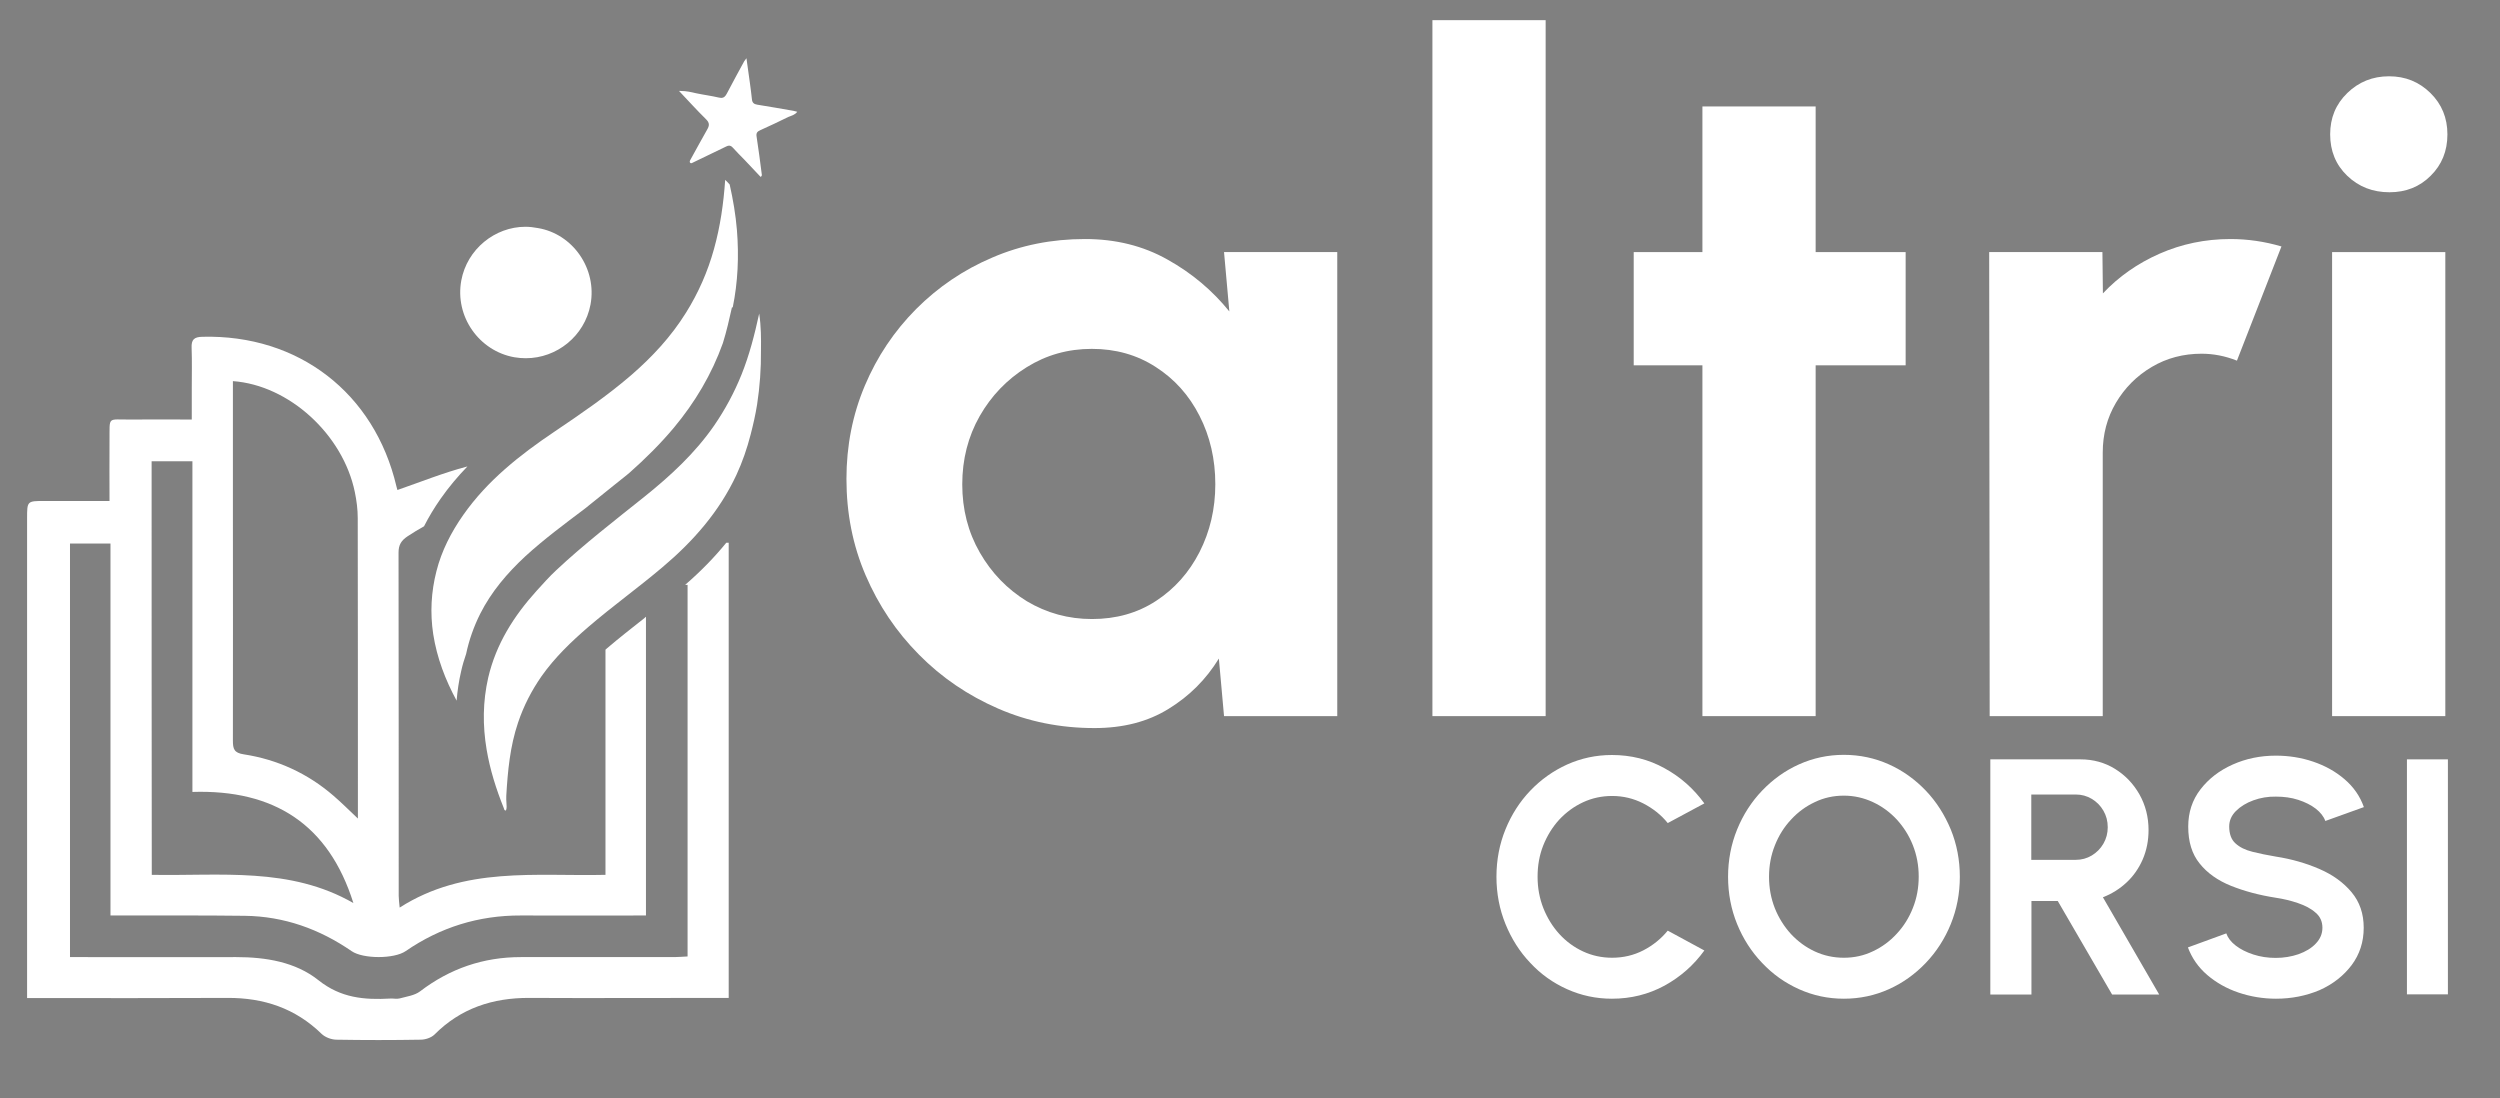 <svg version="1.1" id="Layer_1_copy_3"
	xmlns="http://www.w3.org/2000/svg"
	xmlns:xlink="http://www.w3.org/1999/xlink" x="0px" y="0px" viewBox="0 0 1550 681" style="enable-background:new 0 0 1550 681;" xml:space="preserve">
	<rect x="0" y="0" width="1550" height="681" fill="#808080" stroke="none"/>
	<style type="text/css">
	.st0{fill:#ffffff;}
	.st1{fill:#ffffff;}
	.st2{fill:none;}
	</style>
	<g>
		<g>
			<path class="st0" d="M999.4,619.2c-9.9,0-19.1-2-27.8-5.9c-8.7-3.9-16.3-9.3-22.8-16.3c-6.6-6.9-11.7-15-15.4-24.1
			c-3.7-9.1-5.6-18.9-5.6-29.3c0-10.5,1.9-20.3,5.6-29.4c3.7-9.1,8.8-17.1,15.4-24c6.6-6.9,14.2-12.3,22.8-16.2
			c8.7-3.9,17.9-5.9,27.8-5.9c11.8,0,22.7,2.7,32.6,8.2c9.9,5.4,18.1,12.7,24.7,21.8l-22.7,12.2c-4.1-5.1-9.2-9.1-15.2-12.2
			c-6.1-3.1-12.5-4.6-19.3-4.6c-6.4,0-12.4,1.3-18,3.9c-5.6,2.6-10.5,6.2-14.8,10.8c-4.2,4.6-7.5,10-9.9,16
			c-2.4,6.1-3.5,12.5-3.5,19.4c0,6.9,1.2,13.4,3.6,19.5c2.4,6,5.7,11.4,9.9,16c4.2,4.6,9.1,8.2,14.7,10.8c5.6,2.6,11.6,3.9,18,3.9
			c6.9,0,13.4-1.5,19.4-4.6c6-3.1,11-7.2,15.1-12.2l22.7,12.3c-6.5,9-14.7,16.3-24.7,21.8C1022,616.5,1011.2,619.2,999.4,619.2z"/>
			<path class="st0" d="M1143.2,619.2c-9.9,0-19.1-2-27.8-5.9c-8.7-3.9-16.3-9.3-22.9-16.3c-6.6-6.9-11.8-15-15.5-24.1
			c-3.7-9.1-5.6-18.9-5.6-29.3c0-10.4,1.9-20.2,5.6-29.3c3.7-9.1,8.9-17.2,15.5-24.1c6.6-6.9,14.2-12.4,22.9-16.3
			c8.7-3.9,17.9-5.9,27.8-5.9c9.9,0,19.2,2,27.9,5.9c8.7,3.9,16.3,9.4,22.9,16.3c6.6,6.9,11.7,15,15.5,24.1
			c3.7,9.1,5.6,18.9,5.6,29.3c0,10.4-1.9,20.2-5.6,29.3c-3.7,9.1-8.9,17.2-15.5,24.1c-6.6,6.9-14.2,12.4-22.9,16.3
			C1162.4,617.2,1153.1,619.2,1143.2,619.2z M1143.2,593.8c6.4,0,12.4-1.3,18-4c5.6-2.6,10.6-6.3,14.8-10.9c4.3-4.6,7.6-9.9,10-16
			c2.4-6,3.6-12.5,3.6-19.4c0-6.9-1.2-13.3-3.6-19.4c-2.4-6.1-5.8-11.4-10-16c-4.3-4.6-9.2-8.2-14.8-10.8c-5.6-2.6-11.6-4-18-4
			c-6.4,0-12.4,1.3-18,4c-5.6,2.6-10.6,6.3-14.8,10.9c-4.3,4.6-7.6,9.9-10,16c-2.4,6-3.6,12.5-3.6,19.4c0,6.9,1.2,13.4,3.6,19.5
			c2.4,6,5.8,11.4,10,16c4.3,4.6,9.2,8.2,14.8,10.8C1130.8,592.5,1136.8,593.8,1143.2,593.8z"/>
			<path class="st0" d="M1234,616.5V470.8h55.9c7.9,0,15.1,2,21.4,5.9c6.4,4,11.4,9.2,15.2,15.9c3.7,6.6,5.6,14,5.6,22
			c0,6.6-1.2,12.6-3.6,18.2c-2.4,5.5-5.7,10.3-10,14.3c-4.3,4-9.2,7.1-14.7,9.2l34.9,60.3h-29.2l-33.7-58h-16.3v58H1234z
			 M1259.4,533.1h27.6c3.6,0,6.9-0.9,9.9-2.7c3-1.8,5.4-4.2,7.2-7.3c1.8-3.1,2.7-6.5,2.7-10.2c0-3.8-0.9-7.2-2.7-10.3
			c-1.8-3.1-4.2-5.5-7.2-7.3c-3-1.8-6.3-2.7-9.9-2.7h-27.6V533.1z"/>
			<path class="st0" d="M1411.1,619.2c-8,0-15.8-1.3-23.2-3.8c-7.4-2.5-13.9-6.2-19.4-10.9c-5.6-4.8-9.5-10.5-12-17.1l23.8-8.7
			c1,2.8,2.9,5.3,5.9,7.6c3,2.3,6.6,4.1,10.9,5.5c4.3,1.4,8.9,2.1,13.8,2.1c5.1,0,9.8-0.8,14.2-2.3c4.4-1.6,8-3.7,10.7-6.6
			c2.7-2.8,4.1-6.1,4.1-9.8c0-3.8-1.4-7-4.3-9.4c-2.8-2.5-6.5-4.4-10.9-5.9c-4.4-1.5-9-2.6-13.7-3.3c-10.3-1.6-19.6-4.1-27.8-7.4
			c-8.2-3.3-14.7-7.9-19.4-13.8c-4.8-5.9-7.1-13.5-7.1-22.9c0-8.8,2.5-16.5,7.6-23.1c5.1-6.6,11.7-11.7,20-15.4
			c8.3-3.7,17.2-5.5,26.7-5.5c8,0,15.7,1.2,23.1,3.7c7.4,2.5,13.9,6.1,19.5,10.9c5.6,4.8,9.6,10.5,12,17.3l-23.9,8.6
			c-1-2.8-3-5.3-5.9-7.6c-3-2.3-6.6-4.1-10.9-5.5c-4.3-1.4-8.9-2-13.8-2c-4.9-0.1-9.6,0.7-14,2.3c-4.4,1.6-8,3.8-10.8,6.6
			c-2.8,2.8-4.2,6-4.2,9.6c0,4.6,1.3,8.2,3.9,10.5c2.6,2.4,6.1,4.1,10.5,5.2c4.4,1.1,9.2,2.1,14.6,3c9.7,1.5,18.7,4.1,27,7.7
			c8.3,3.6,14.9,8.4,19.9,14.4c5,6,7.5,13.3,7.5,22c0,8.8-2.5,16.5-7.5,23.2c-5,6.6-11.6,11.8-19.9,15.5
			C1429.8,617.4,1420.8,619.2,1411.1,619.2z"/>
			<path class="st0" d="M1492.3,616.5V470.8h25.4v145.7H1492.3z"/>
		</g>
		<path class="st1" d="M758.9,156.3h70.2V444h-70.2l-3.2-35.7c-7.9,12.9-18.3,23.3-31.2,31.2c-12.9,8-28.2,11.9-45.9,11.9
		c-21.3,0-41.2-4-59.8-12.1c-18.6-8.1-35-19.2-49-33.4c-14.1-14.2-25.1-30.6-33.1-49.2c-8-18.6-11.9-38.5-11.9-59.8
		c0-20.5,3.8-39.8,11.4-57.8c7.6-18,18.2-33.8,31.8-47.5c13.6-13.6,29.3-24.3,47.2-31.9c17.8-7.7,37-11.5,57.5-11.5
		c19,0,36,4.2,51.1,12.7c15.1,8.4,27.9,19.2,38.4,32.2L758.9,156.3z M677,383.8c15,0,28.2-3.7,39.7-11.2c11.5-7.5,20.5-17.6,27-30.3
		c6.5-12.8,9.8-26.8,9.8-42.1c0-15.5-3.3-29.7-9.8-42.4c-6.5-12.8-15.6-22.9-27.2-30.3c-11.6-7.5-24.8-11.2-39.6-11.2
		c-14.8,0-28.2,3.8-40.4,11.4c-12.2,7.6-21.9,17.7-29.1,30.3c-7.2,12.7-10.8,26.8-10.8,42.3c0,15.5,3.6,29.6,10.9,42.3
		c7.3,12.7,17,22.7,29.2,30.2C649,380.1,662.4,383.8,677,383.8z"/>
		<path class="st1" d="M888.1,444V12.5h70.2V444H888.1z"/>
		<path class="st1" d="M1181.5,226.5h-55.8V444h-70.2V226.5h-42.6v-70.2h42.6V66h70.2v90.3h55.8V226.5z"/>
		<path class="st1" d="M1233.6,444l-0.3-287.7h70.2l0.3,25.6c9.8-10.4,21.5-18.6,35.1-24.6c13.6-6,28.3-9.1,44-9.1
		c10.5,0,21.1,1.5,31.6,4.6l-27.6,70.8c-7.3-2.9-14.6-4.3-21.9-4.3c-11.3,0-21.6,2.7-30.9,8.2c-9.3,5.5-16.7,12.9-22.2,22.2
		c-5.5,9.3-8.2,19.6-8.2,30.9V444H1233.6z"/>
		<path class="st0" d="M1481.5,119.2c-10.4,0-19.1-3.4-26.2-10.2c-7.1-6.8-10.6-15.4-10.6-25.7c0-10.2,3.5-18.7,10.6-25.6
		c7.1-6.9,15.7-10.4,25.9-10.4c10.2,0,18.7,3.5,25.7,10.4c7,6.9,10.5,15.4,10.5,25.6c0,10.4-3.5,18.9-10.4,25.7
		C1500.2,115.8,1491.7,119.2,1481.5,119.2z"/>
		<rect x="1445.9" y="156.3" class="st1" width="70.2" height="287.7"/>
	</g>
	<g>
		<path class="st2" d="M219.1,559.8c-15.3-48.7-49.1-70.5-99.8-68.9c0-68.7,0-136.7,0-205c-8.7,0-16.6,0-25.3,0
		c0,85.6,0,170.6,0,256.4C136.6,543.2,179.7,537.2,219.1,559.8z"/>
		<path class="st2" d="M151.1,467.7c20.8,3.2,39.5,11.8,55.5,25.6c4.9,4.2,9.5,8.9,15.2,14.2c0-2.9,0-4.5,0-6.1
		c0-60.1,0-120.1-0.1-180.2c0-5.4-0.7-10.8-1.8-16.1c-7.3-35.7-40.7-66.3-75.6-68.8c0,2.7,0,5.3,0,8c0,24.9,0,49.7,0,74.6
		c0,46.8,0.1,93.5-0.1,140.3C144.3,464.3,145,466.8,151.1,467.7z"/>
		<path class="st1" d="M424.8,362.6c0.5,0,1,0,1.5,0c0,76.7,0,153.2,0,230.4c-2.8,0.1-5.5,0.4-8.1,0.4c-31.8,0-63.5,0-95.3,0
		c-23.2,0-43.9,7.1-62.4,21.2c-3.4,2.6-8.3,3.2-12.6,4.4c-1.8,0.5-3.9,0-5.9,0.1c-16.1,0.9-30.7-0.3-44.6-11.4
		c-14.2-11.3-32.6-14.3-51-14.3c-31.3,0.1-62.5,0-93.8,0c-2.9,0-5.8,0-9.2,0c0-85.8,0-170.8,0-256.4c8.2,0,16.2,0,25.1,0
		c0,76.8,0,153.2,0,230.6c3.7,0,6.6,0,9.4,0c24.6,0,49.3-0.1,73.9,0.2c24.3,0.3,46.3,8.2,66.2,21.9c7.1,4.9,26.4,4.9,33.5,0
		c21.5-14.8,45.3-22.2,71.4-22.1c25.6,0.1,51.2,0,77.6,0c0-61.7,0-123.3,0-185.2c-0.3,0.2-0.6,0.4-0.8,0.7
		c-8.1,6.4-15.8,12.4-23.3,18.8c-0.3,0.3-0.7,0.6-1,0.9c0,46.5,0,92.9,0,139.6c-43.2,1-87.4-5.4-127.6,20.3
		c-0.3-3.2-0.6-5.3-0.6-7.3c0-70.9,0-141.8-0.1-212.8c0-4.8,1.7-7.5,5.6-10.1c3.3-2.2,6.8-4.3,10.2-6.2c2.9-5.7,6.3-11.4,10.3-17.1
		c5.1-7.3,10.7-13.9,16.6-20c-0.1,0-0.2,0.1-0.4,0.1c-14.4,3.8-28.3,9.4-43,14.5c-0.1-0.4-0.4-1.3-0.6-2.2
		c-13.6-58-60.8-94.3-120.3-92.8c-5.2,0.1-6.9,1.8-6.7,6.8c0.3,8.4,0.1,16.7,0.1,25.1c0,6.3,0,12.5,0,19.4c-13.5,0-25.5-0.1-37.6,0
		c-15.1,0.2-13.2-2.5-13.4,13.2c-0.1,12.2,0,24.4,0,37.3c-14.1,0-27.2,0-40.2,0c-10.9,0-10.9,0-10.9,10.8c0,96.1,0,192.1,0,288.2
		c0,2.9,0,5.8,0,9.2c3.3,0,5.5,0,7.6,0c38.9,0,77.8,0.1,116.7-0.1c22.4-0.1,42,6.4,58.3,22.3c2.2,2.1,5.9,3.5,9,3.6
		c17.5,0.3,35,0.3,52.4,0c2.9,0,6.5-1.2,8.5-3.1c16.3-16.4,36.2-22.9,58.9-22.8c38.4,0.2,76.8,0,115.3,0c2.8,0,5.7,0,8.3,0
		c0-94.7,0-188.2,0-282.2c-0.5,0-1,0-1.5,0C443,345.5,434.5,354.2,424.8,362.6z M144.4,318.9c0-24.9,0-49.7,0-74.6c0-2.6,0-5.3,0-8
		c34.9,2.5,68.3,33.2,75.6,68.8c1.1,5.3,1.8,10.7,1.8,16.1c0.1,60.1,0.1,120.1,0.1,180.2c0,1.6,0,3.2,0,6.1
		c-5.7-5.4-10.3-10-15.2-14.2c-16-13.8-34.7-22.4-55.5-25.6c-6.1-0.9-6.8-3.4-6.8-8.5C144.5,412.5,144.4,365.7,144.4,318.9z M94,286
		c8.7,0,16.6,0,25.3,0c0,68.2,0,136.2,0,205c50.7-1.6,84.5,20.2,99.8,68.9c-39.3-22.6-82.5-16.7-125-17.5C94,456.6,94,371.6,94,286z
		"/>
		<path class="st1" d="M456.9,142.7c-0.8-9.6-2.4-19-4.5-28.3c-0.9-1-1.8-2-2.8-2.9c0,0.1,0,0.2,0,0.2c-1,14.4-3,28.6-6.9,42.6
		c-3.9,14.1-9.7,27.3-17.4,39.6c-9.2,14.8-21,27.5-34.2,38.9c-14.9,12.8-31,23.8-47.3,34.8c-21.4,14.4-41.6,30.3-56.6,51.7
		c-7.5,10.7-13.4,22.2-16.6,34.8c-3.3,12.9-4,25.9-2,39.1c2.3,14.7,7.5,28.3,14.5,41.2c0.5-6.1,1.4-12.2,2.8-18.2
		c0.8-3.7,1.9-7.3,3.1-10.8c1.8-8.5,4.7-16.8,8.7-24.8c6.9-13.7,16.8-25.3,28-35.7c11.7-10.7,24.4-20.1,37-29.6
		c6.2-5,12.3-9.9,18.4-14.8c2.5-2,5-4,7.5-6c0.6-0.5,1.2-1,1.8-1.5c9.7-8.6,18.9-17.7,27.3-27.7c13.2-15.8,23.6-33.3,30.5-52.6
		c2.3-7.4,4-14.9,5.6-22.1l0.5,0C457.5,174.9,458.2,158.9,456.9,142.7z"/>
		<path class="st0" d="M470.7,194.4c-2.9,13.3-6.1,25.7-10.9,37.7c-4.5,11.2-10.2,21.8-17,31.7C430.9,281,415.7,295,399.5,308
		c-18.5,14.8-37.3,29.3-54.6,45.5c-4.3,4-8.2,8.4-12.2,12.8c-14.1,15.6-25.1,32.9-30,53.8c-3.4,14.9-3.5,29.7-1,44.6
		c2.1,12.5,5.9,24.5,10.6,36.2c0.3,0.7,0.2,1.6,1.3,1.6c0,0,0.1,0,0.1,0c0.6-1.5,0.4-3,0.3-4.6c-0.1-1.5-0.2-3.1-0.1-4.6
		c0.9-15.3,2.3-30.5,7.3-45.3c3.5-10.4,8.4-19.9,14.6-28.8c8.2-11.6,18.4-21.4,29.1-30.6c14.9-12.8,30.8-24.2,45.8-36.9
		c19.1-16.1,35.3-34.5,45.9-57.3c3.7-8,6.6-16.4,8.8-25c1.6-6.2,3-12.3,4-18.6c1.7-11.1,2.5-22.3,2.4-33.6
		C471.9,210,471.9,202.5,470.7,194.4z"/>
		<polygon points="325.8,132 325.8,132 325.8,140.6 	"/>
		<path class="st0" d="M286,173.9c-4.1,22.3,11,43.7,32.9,47.6c2.4,0.4,4.7,0.6,7.1,0.6c19.2,0,36.4-13.7,40.1-33.2
		c4.2-22.2-10.9-43.9-32.6-47.5c-2.6-0.5-5.2-0.8-7.7-0.8C306.8,140.6,289.6,154.5,286,173.9z"/>
		<path class="st0" d="M494.3,69.3c-1-0.2-1.7-0.4-2.4-0.6c-7.5-1.3-14.9-2.6-22.4-3.8c-1.9-0.3-3.1-1.1-3.3-3.3
		c-0.3-3.2-0.8-6.5-1.2-9.7c-0.7-5.1-1.4-10.2-2.2-15.8c-0.7,0.9-1.1,1.4-1.4,1.9c-3.6,6.6-7.2,13.2-10.7,19.9
		c-0.9,1.8-1.9,2.8-3.6,2.8c-0.4,0-0.9-0.1-1.4-0.2c-4.7-1.1-9.5-1.7-14.2-2.7c-3-0.7-6-1.4-9.3-1.4c-0.4,0-0.8,0-1.2,0
		c5.6,5.9,11,11.9,16.8,17.6c2.3,2.3,2,4,0.6,6.4c-3.5,6.1-6.8,12.3-10.2,18.4c-0.3,0.6-1,1.5-0.2,2.2c0.2,0.1,0.3,0.2,0.5,0.2
		c0.5,0,1-0.4,1.5-0.6c6.8-3.3,13.5-6.5,20.3-9.8c0.6-0.3,1.2-0.5,1.7-0.5c0.8,0,1.6,0.4,2.3,1.2c2.3,2.6,4.8,5,7.2,7.5
		c3.4,3.6,6.8,7.2,10.1,10.7c0.8-0.6,0.8-1.1,0.7-1.6c-1-7.8-2-15.6-3.2-23.3c-0.4-2.2,0.3-3.2,2.1-4c5.9-2.7,11.8-5.4,17.6-8.3
		C490.7,71.7,492.8,71.3,494.3,69.3z"/>
	</g>
	<g>
	</g>
	<g>
	</g>
	<g>
	</g>
	<g>
	</g>
	<g>
	</g>
	<g>
	</g>
	<g>
	</g>
	<g>
	</g>
	<g>
	</g>
	<g>
	</g>
	<g>
	</g>
	<g>
	</g>
	<g>
	</g>
	<g>
	</g>
	<g>
	</g>
</svg>
